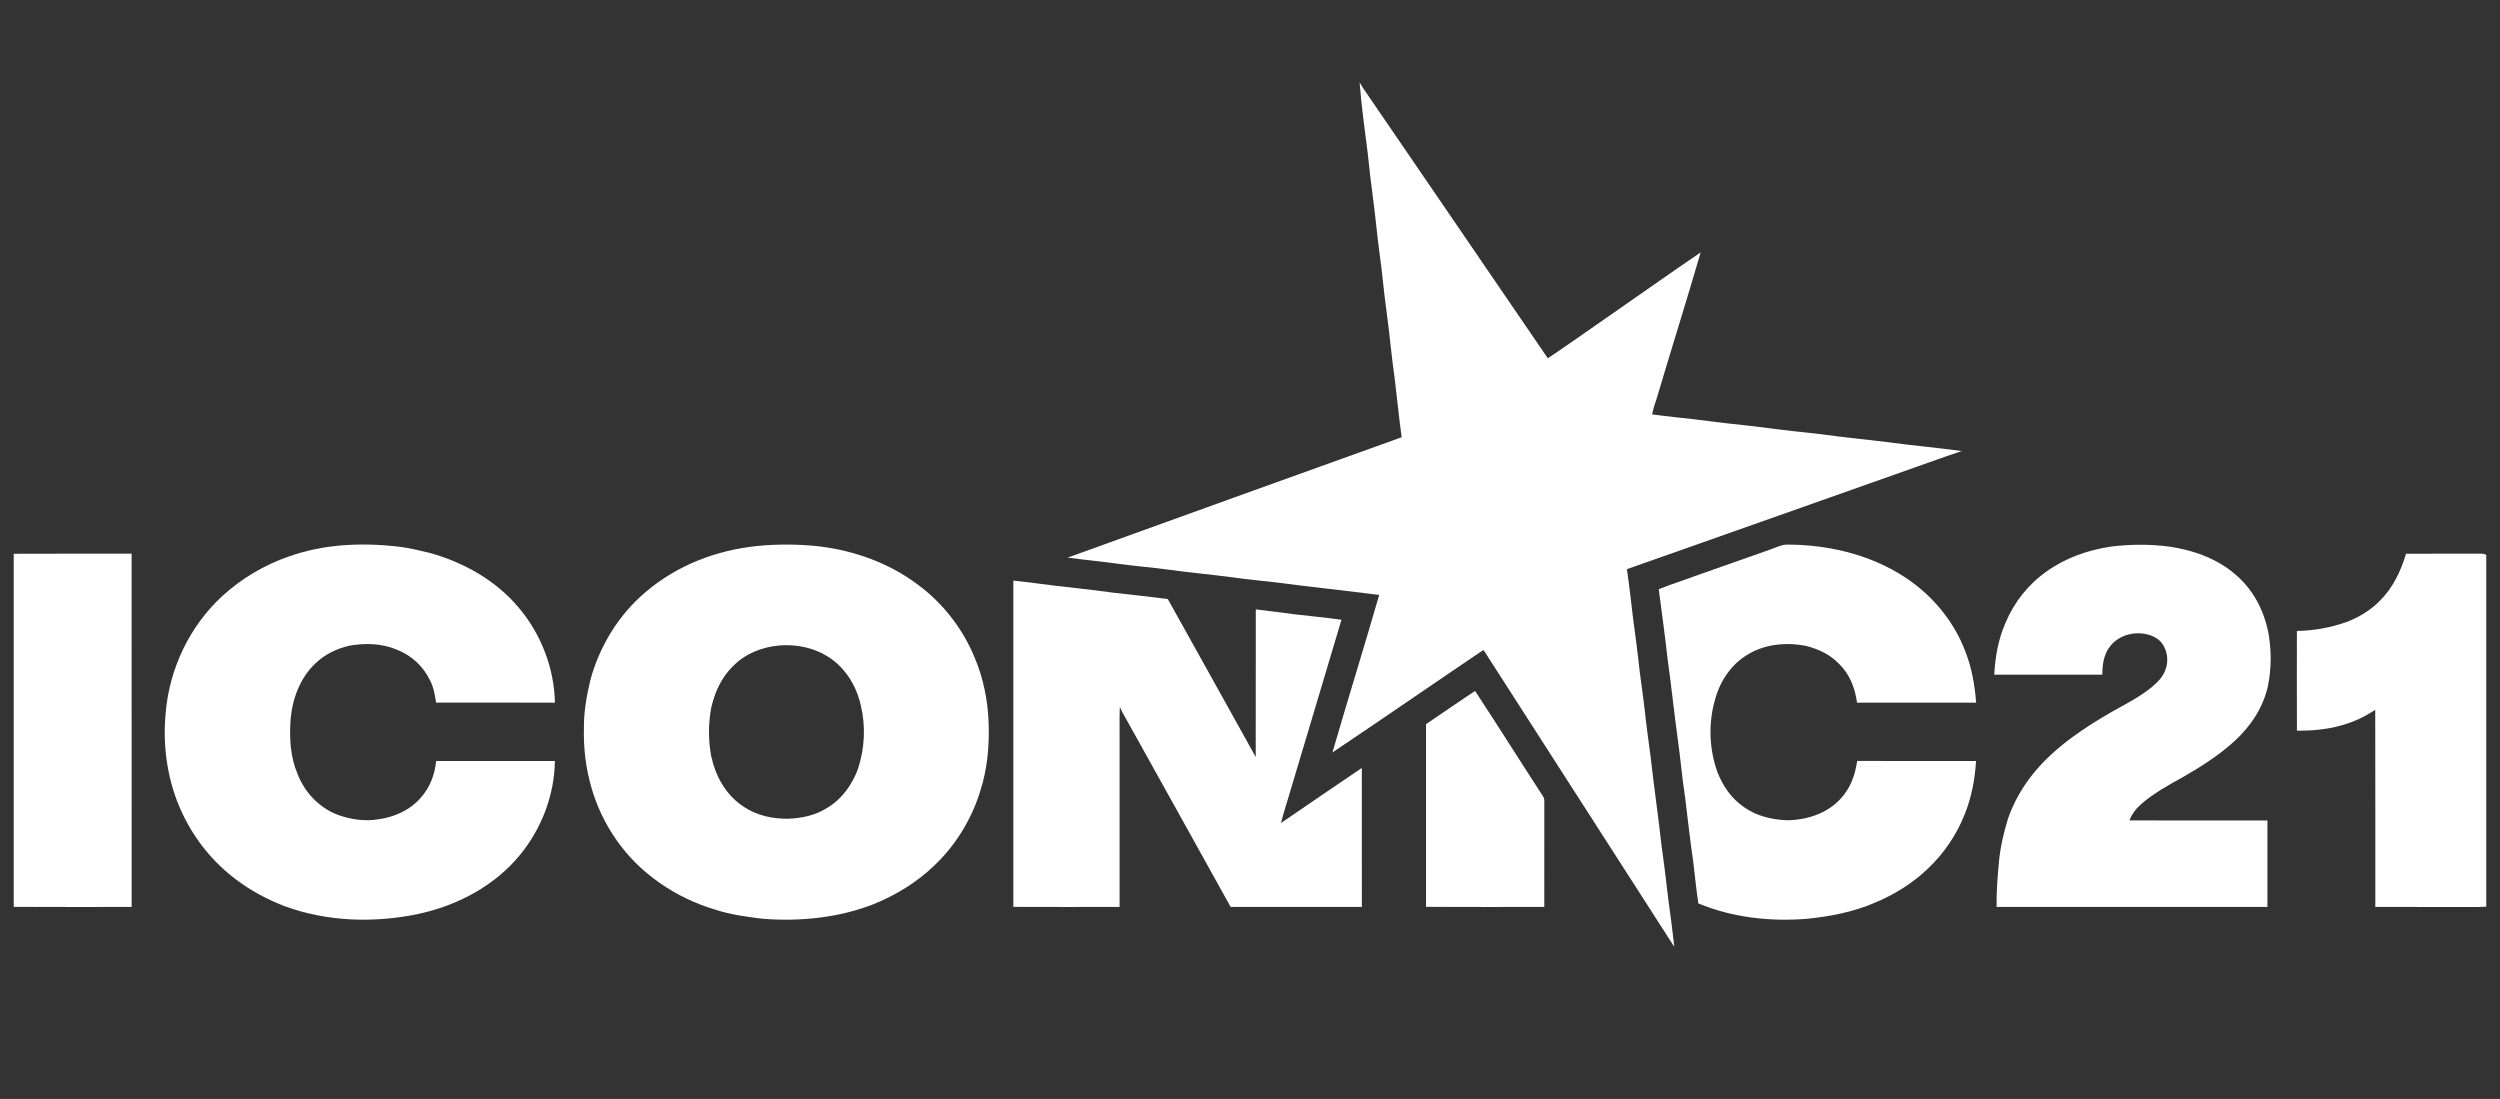 <svg width="182" height="80" viewBox="0 0 182 80" fill="none" xmlns="http://www.w3.org/2000/svg">
<rect x="0" y="0" width="182" height="80" fill="#333333" stroke="none"/>
<g clip-path="url(#clip0_209_33)">
<path d="M98.979 5.998C99.137 6.278 99.311 6.542 99.5 6.804C103.891 13.23 108.297 19.656 112.682 26.086C114.42 24.92 116.12 23.697 117.844 22.512C119.833 21.137 121.807 19.73 123.808 18.376C122.783 21.899 121.668 25.429 120.625 28.951C120.492 29.354 120.35 29.751 120.274 30.171C120.863 30.235 121.446 30.326 122.036 30.381C123.67 30.537 125.29 30.791 126.925 30.95C128.148 31.076 129.365 31.259 130.586 31.392C131.273 31.456 131.956 31.544 132.641 31.62C134.233 31.846 135.833 31.989 137.427 32.19C139.219 32.436 141.021 32.589 142.815 32.836C141.187 33.377 139.576 33.977 137.955 34.541C131.457 36.834 124.936 39.151 118.438 41.436C118.545 42.154 118.634 42.877 118.721 43.598C118.873 45.052 119.098 46.495 119.264 47.947C119.39 49.2 119.595 50.444 119.736 51.694C119.852 52.807 120.01 53.913 120.156 55.023C120.403 57.238 120.727 59.442 120.972 61.657C121.235 63.428 121.396 65.208 121.654 66.978C121.749 67.626 121.804 68.278 121.887 68.928C117.257 61.729 112.635 54.523 108.006 47.326C107.939 47.363 107.874 47.402 107.808 47.441C104.204 49.874 100.612 52.36 97.001 54.778C98.113 50.953 99.299 47.142 100.405 43.315C97.881 42.985 95.349 42.724 92.825 42.392C91.826 42.269 90.82 42.192 89.826 42.042C88.192 41.825 86.552 41.681 84.921 41.454C83.781 41.301 82.633 41.209 81.493 41.055C80.24 40.879 78.98 40.764 77.726 40.594C85.826 37.666 93.935 34.74 102.042 31.832C101.848 30.441 101.712 29.045 101.545 27.651C101.292 25.902 101.149 24.143 100.904 22.392C100.719 21.086 100.627 19.767 100.432 18.462C100.253 17.118 100.135 15.768 99.954 14.426C99.806 13.32 99.678 12.213 99.565 11.104C99.351 9.406 99.11 7.704 98.979 5.998Z" fill="white"/>
<path d="M28.977 39.789C29.753 39.882 30.522 40.071 31.281 40.25C33.761 40.941 36.098 42.249 37.766 44.24C39.386 46.151 40.349 48.646 40.398 51.152C37.515 51.154 34.63 51.156 31.745 51.151C31.661 50.565 31.566 50.011 31.282 49.482C30.795 48.486 29.922 47.69 28.886 47.295C27.797 46.831 26.569 46.804 25.418 47.01C24.506 47.225 23.652 47.63 22.974 48.286C21.821 49.354 21.244 50.974 21.146 52.516C21.064 53.77 21.151 55.14 21.649 56.309C22.154 57.66 23.227 58.8 24.579 59.316C25.485 59.644 26.499 59.804 27.458 59.659C28.659 59.501 29.788 59.024 30.604 58.106C31.293 57.354 31.65 56.409 31.752 55.401C34.632 55.4 37.513 55.401 40.394 55.4C40.369 57.844 39.439 60.295 37.898 62.186C36.04 64.485 33.287 65.935 30.425 66.541C27.23 67.206 23.808 67.103 20.728 65.972C19.459 65.486 18.255 64.84 17.171 64.018C15.49 62.761 14.155 61.084 13.262 59.188C12.203 56.941 11.823 54.36 12.062 51.895C12.331 48.665 13.81 45.575 16.198 43.379C17.589 42.108 19.24 41.133 21.018 40.514C23.597 39.6 26.277 39.493 28.977 39.789Z" fill="white"/>
<path d="M157.913 39.791C159.719 40.062 161.43 40.666 162.816 41.89C164.014 42.937 164.776 44.371 165.11 45.915C165.369 47.278 165.38 48.669 165.088 50.026C164.713 51.592 163.805 52.933 162.617 54.001C161.518 54.999 160.225 55.82 158.941 56.56C157.884 57.144 156.748 57.764 155.843 58.57C155.462 58.908 155.213 59.254 155.016 59.725C158.366 59.738 161.718 59.728 165.068 59.731C165.069 61.83 165.069 63.928 165.068 66.027C158.496 66.028 151.924 66.027 145.352 66.027C145.332 64.916 145.425 63.818 145.526 62.714C145.627 61.647 145.871 60.61 146.184 59.587C146.628 58.336 147.29 57.181 148.146 56.167C149.663 54.345 151.79 52.933 153.835 51.767C154.786 51.241 155.821 50.706 156.662 50.011C157.089 49.643 157.475 49.279 157.654 48.724C157.944 47.949 157.713 46.922 156.993 46.463C155.936 45.812 154.365 46.058 153.606 47.06C153.154 47.625 153.045 48.412 153.051 49.114C150.428 49.117 147.804 49.117 145.181 49.114C145.247 47.843 145.477 46.533 145.992 45.363C146.611 43.86 147.659 42.542 148.987 41.607C150.378 40.607 151.988 40.047 153.672 39.792C155.075 39.617 156.511 39.61 157.913 39.791Z" fill="white"/>
<path d="M130.15 39.647C132.933 39.652 135.819 40.297 138.221 41.738C140.392 43.017 142.172 45.033 143.065 47.399C143.543 48.586 143.764 49.883 143.862 51.152C140.972 51.156 138.081 51.151 135.19 51.154C135.049 50.1 134.672 49.104 133.902 48.347C133.25 47.658 132.406 47.262 131.499 47.026C129.991 46.725 128.355 46.893 127.054 47.763C125.917 48.505 125.153 49.734 124.824 51.036C124.364 52.717 124.438 54.546 125.019 56.189C125.419 57.209 126.03 58.12 126.944 58.745C127.86 59.413 129.033 59.684 130.151 59.718C131.544 59.683 132.977 59.233 133.951 58.196C134.694 57.43 135.057 56.442 135.199 55.398C138.086 55.402 140.973 55.398 143.858 55.4C143.773 56.713 143.533 58.045 143.035 59.268C142.447 60.767 141.514 62.138 140.343 63.243C139.24 64.307 137.893 65.134 136.481 65.721C134.904 66.399 133.246 66.715 131.547 66.889C128.851 67.102 126.152 66.805 123.64 65.771C123.485 64.766 123.392 63.751 123.269 62.742C123.035 61.175 122.87 59.601 122.674 58.028C122.452 56.615 122.339 55.188 122.136 53.773C121.873 51.858 121.676 49.938 121.407 48.024C121.217 46.31 120.979 44.605 120.756 42.895C121.602 42.547 122.483 42.282 123.338 41.956C125.185 41.316 127.027 40.647 128.875 40.005C129.276 39.87 129.724 39.627 130.15 39.647Z" fill="white"/>
<path d="M1 40.315C3.859 40.299 6.721 40.313 9.581 40.308C9.589 48.88 9.582 57.454 9.584 66.026C6.723 66.023 3.861 66.038 1 66.019V40.315Z" fill="white"/>
<path d="M175.159 40.314C176.931 40.298 178.705 40.317 180.477 40.305C180.663 40.306 180.835 40.302 181 40.398V66.007C180.792 66.019 180.584 66.028 180.376 66.029C177.892 66.025 175.408 66.029 172.923 66.026C172.92 61.244 172.929 56.461 172.918 51.678C172.522 51.926 172.118 52.163 171.694 52.361C170.278 53 168.76 53.215 167.216 53.192C167.208 50.772 167.21 48.352 167.214 45.933C168.482 45.913 169.734 45.683 170.925 45.247C171.774 44.901 172.557 44.439 173.207 43.783C174.188 42.825 174.769 41.613 175.159 40.314Z" fill="white"/>
<path d="M73.772 42.269C74.368 42.343 74.966 42.395 75.56 42.48C77.395 42.734 79.239 42.887 81.072 43.151C82.388 43.298 83.703 43.438 85.016 43.611C87.141 47.442 89.3 51.279 91.417 55.111C91.424 51.529 91.414 47.947 91.422 44.364C92.332 44.483 93.244 44.576 94.152 44.711C95.32 44.847 96.495 44.954 97.659 45.118C96.449 49.197 95.212 53.302 93.995 57.383C93.758 58.229 93.468 59.059 93.258 59.915C95.213 58.57 97.178 57.239 99.141 55.907C99.146 59.28 99.142 62.653 99.143 66.027C95.959 66.027 92.776 66.028 89.592 66.026C87.065 61.457 84.511 56.901 81.978 52.335C81.812 52.053 81.65 51.771 81.526 51.467C81.493 52.061 81.508 52.654 81.506 53.248C81.506 57.507 81.506 61.765 81.506 66.024C78.927 66.027 76.349 66.033 73.772 66.021C73.772 58.103 73.77 50.185 73.772 42.269Z" fill="white"/>
<path fill-rule="evenodd" clip-rule="evenodd" d="M66.804 42.55C64.712 40.986 62.23 40.095 59.651 39.776C58.184 39.612 56.654 39.601 55.185 39.742C52.189 40.042 49.312 41.129 47.008 43.095C45.034 44.763 43.646 47.036 42.973 49.526C42.702 50.683 42.495 51.845 42.508 53.039C42.441 55.921 43.21 58.794 44.883 61.157C46.58 63.609 49.237 65.384 52.079 66.226C53.195 66.591 54.387 66.747 55.549 66.888C58.252 67.097 61.057 66.817 63.594 65.824C65.225 65.165 66.768 64.22 68.035 62.994C69.573 61.531 70.732 59.637 71.356 57.609C71.883 56.001 72.038 54.247 71.97 52.563C71.904 50.97 71.595 49.408 70.981 47.935C70.115 45.801 68.659 43.914 66.804 42.55ZM61 48.358C59.844 47.29 58.239 46.856 56.691 46.995C55.442 47.111 54.234 47.598 53.35 48.507C52.509 49.331 52.011 50.443 51.766 51.582C51.566 52.718 51.563 53.88 51.768 55.014C52.089 56.513 52.846 57.895 54.158 58.741C55.112 59.372 56.228 59.612 57.363 59.604C58.356 59.572 59.372 59.357 60.218 58.815C61.297 58.169 62.03 57.138 62.462 55.972C62.948 54.483 63.036 52.877 62.666 51.353C62.424 50.229 61.846 49.142 61 48.358Z" fill="white"/>
<path d="M107.385 50.302C109.043 52.82 110.647 55.38 112.291 57.908C112.394 58.059 112.431 58.155 112.426 58.341C112.422 60.902 112.425 63.465 112.424 66.026C109.554 66.024 106.684 66.035 103.815 66.02C103.816 61.586 103.814 57.152 103.816 52.717C105.009 51.918 106.184 51.09 107.385 50.302Z" fill="white"/>
</g>
<defs>
<clipPath id="clip0_209_33">
<rect width="180" height="62.963" fill="white" transform="translate(1 6)"/>
</clipPath>
</defs>
</svg>

